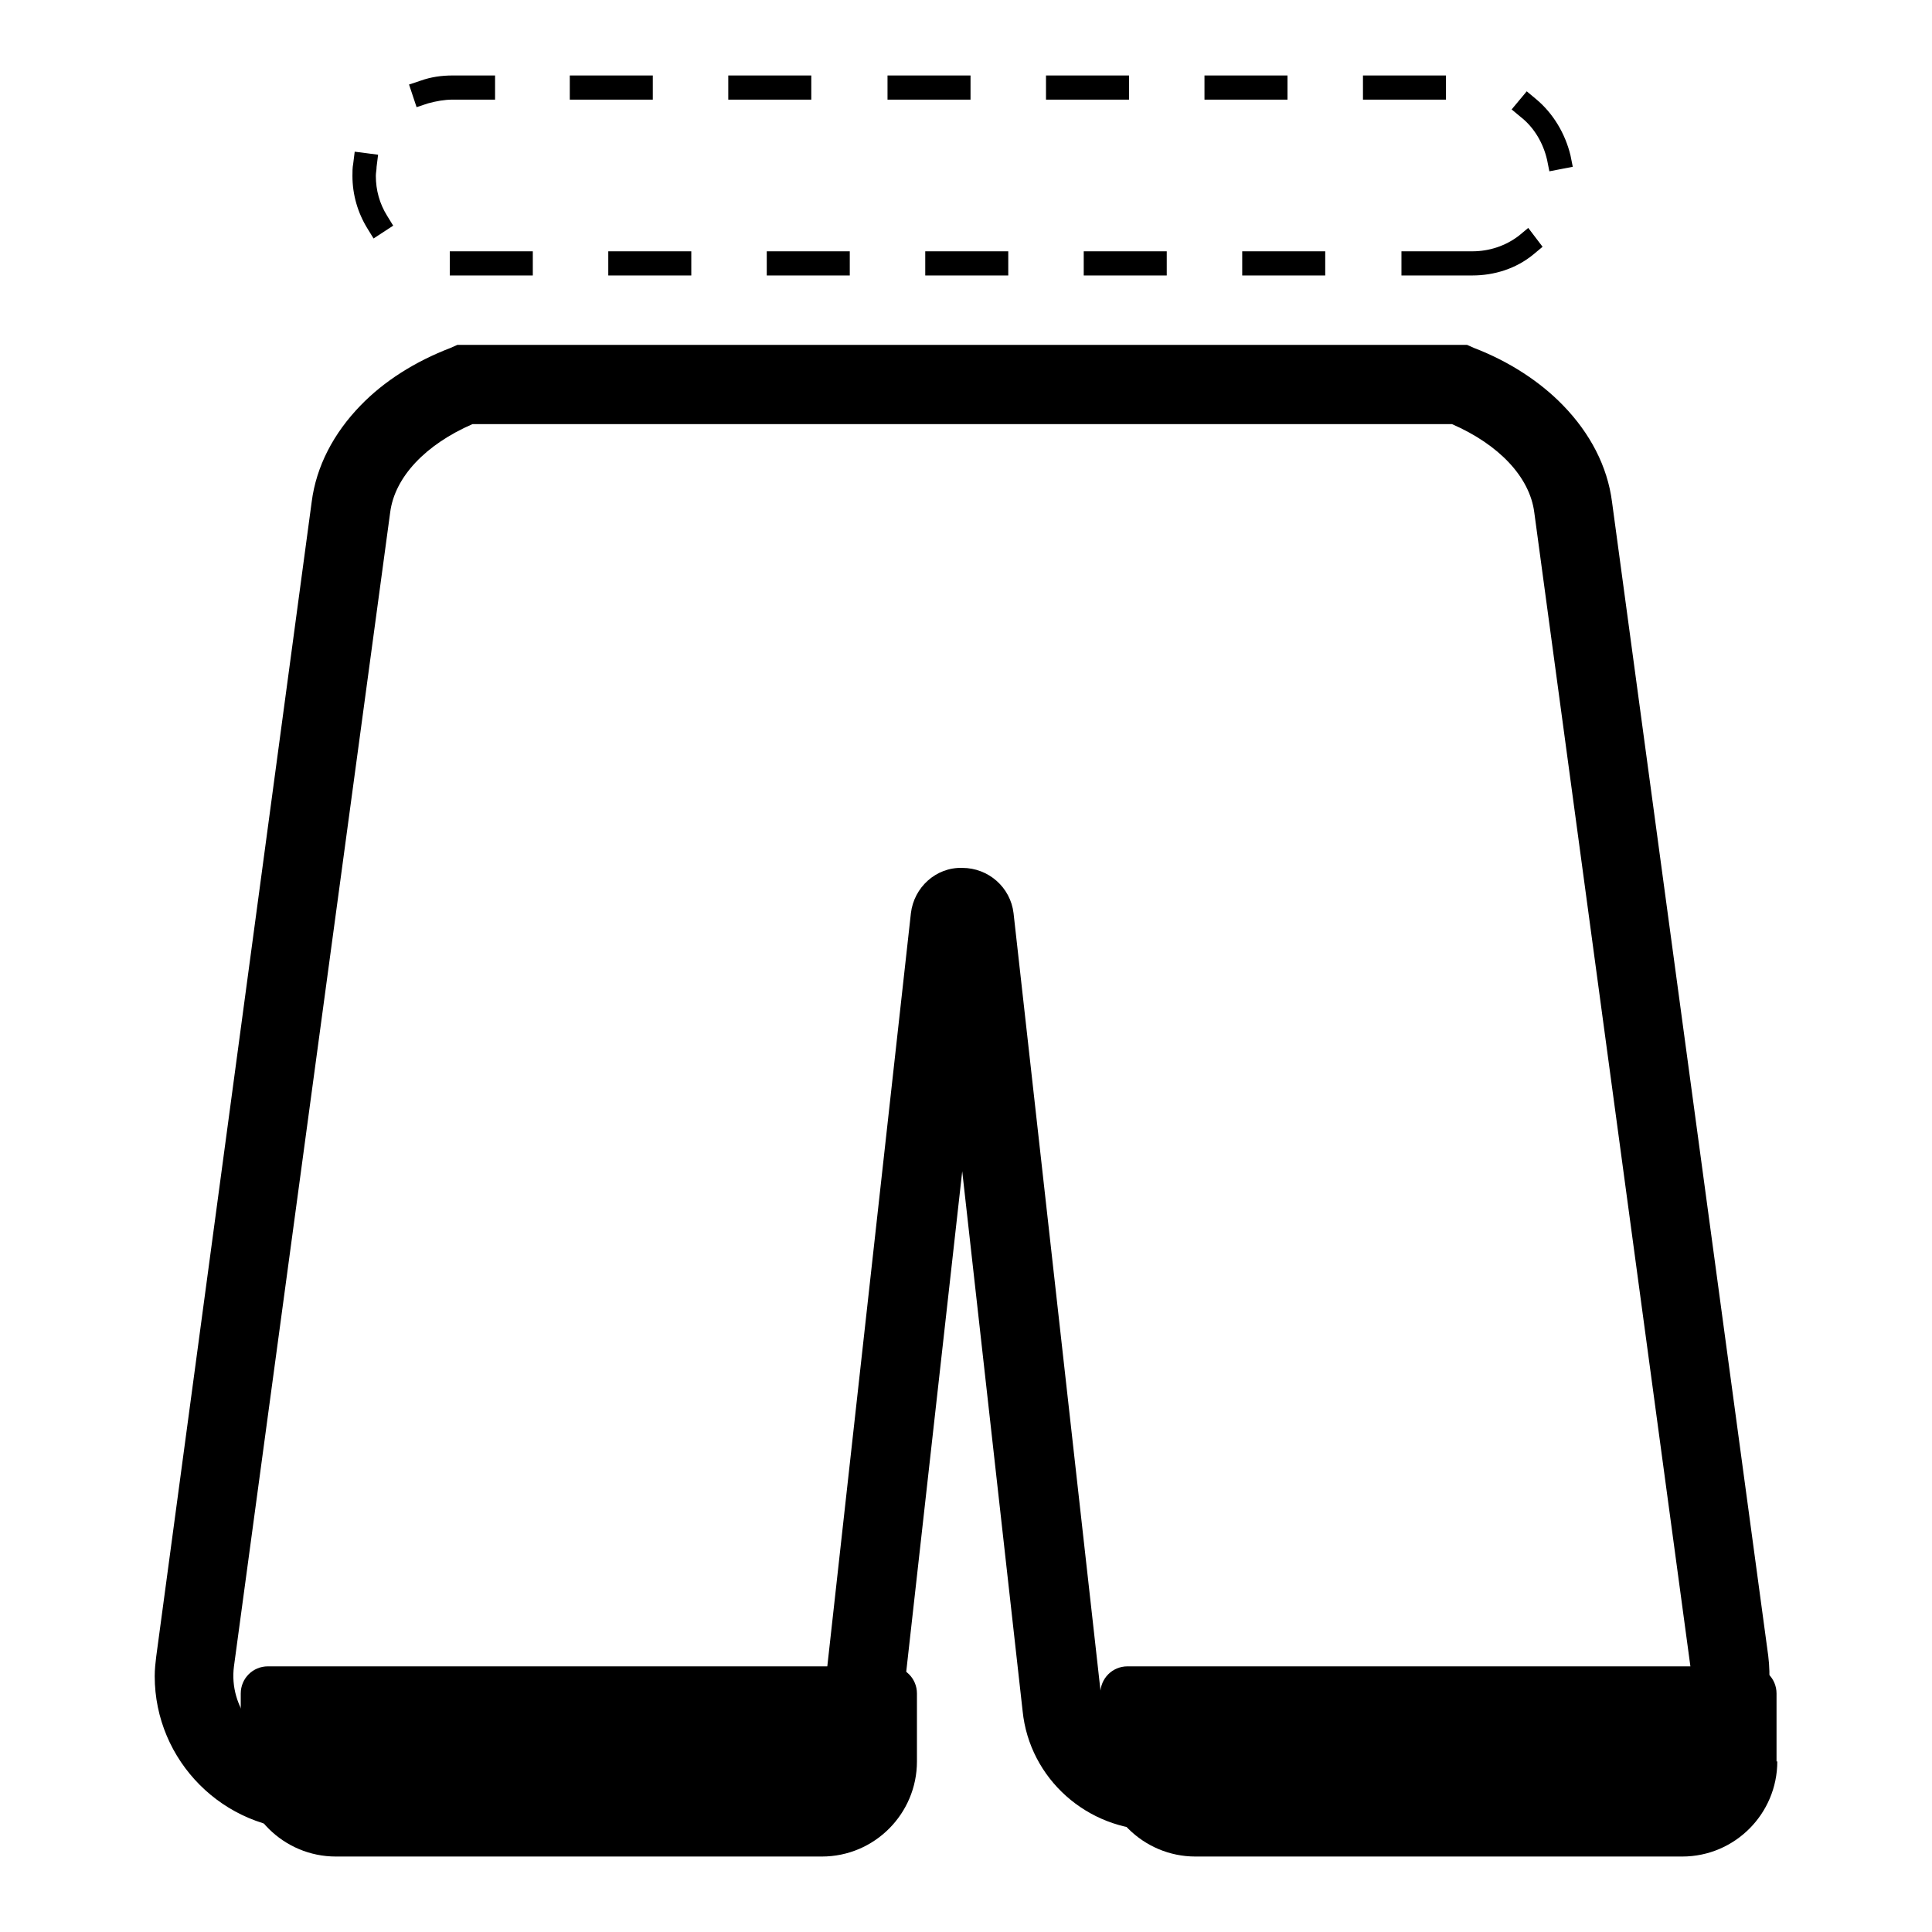 <?xml version="1.0" encoding="utf-8"?>
<!-- Svg Vector Icons : http://www.onlinewebfonts.com/icon -->
<!DOCTYPE svg PUBLIC "-//W3C//DTD SVG 1.1//EN" "http://www.w3.org/Graphics/SVG/1.1/DTD/svg11.dtd">
<svg version="1.1" xmlns="http://www.w3.org/2000/svg" xmlns:xlink="http://www.w3.org/1999/xlink" x="0px" y="0px" viewBox="0 0 256 256" enable-background="new 0 0 256 256" xml:space="preserve">
<g> <path fill="#000000" d="M121.5,233.4c0,6.9-5.6,12.6-12.6,12.6H44.5c-6.9,0-12.6-5.6-12.6-12.6v-9c0-2,1.6-3.6,3.6-3.6c0,0,0,0,0,0 h82.4c2,0,3.6,1.6,3.6,3.6l0,0V233.4z M235.5,233.4c0,6.9-5.6,12.6-12.6,12.6h-64.5c-6.9,0-12.6-5.6-12.6-12.6c0,0,0,0,0,0v-9 c0-2,1.6-3.6,3.6-3.6c0,0,0,0,0,0h82.4c2,0,3.6,1.6,3.6,3.6l0,0V233.4z"/> <path fill="#000000" d="M195.1,36.5h-9.4v-3.2h9.4c2.2,0,4.4-0.7,6.2-2.1l1.2-1l1.9,2.5l-1.2,1C200.9,35.6,198,36.5,195.1,36.5z  M175.6,36.5h-11v-3.2h11V36.5z M154.6,36.5h-11v-3.2h11V36.5z M133.6,36.5h-11v-3.2h11V36.5z M112.6,36.5h-11v-3.2h11V36.5z  M91.6,36.5h-11v-3.2h11V36.5z M70.6,36.5h-11v-3.2h11V36.5z M49.5,31.6l-0.8-1.3c-1.3-2.1-2-4.5-2-7c0-0.5,0-1.1,0.1-1.6l0.2-1.6 l3.1,0.4l-0.2,1.6c0,0.4-0.1,0.8-0.1,1.2c0,1.9,0.5,3.7,1.5,5.3l0.8,1.3L49.5,31.6z M205.3,22.7l-0.3-1.5c-0.5-2.2-1.7-4.3-3.5-5.7 l-1.2-1l2-2.4l1.2,1c2.3,1.9,3.9,4.6,4.6,7.5l0.3,1.5L205.3,22.7z M55.2,14.2l-1-3l1.5-0.5c1.4-0.5,2.8-0.7,4.3-0.7h5.6v3.2h-5.6 c-1.1,0-2.2,0.2-3.3,0.5L55.2,14.2z M191.6,13.2h-11V10h11V13.2z M170.6,13.2h-11V10h11V13.2z M149.6,13.2h-11V10h11V13.2z  M128.6,13.2h-11V10h11V13.2z M107.5,13.2h-11V10h11V13.2z M86.5,13.2h-11V10h11V13.2z M214.1,242.5h-61c-9,0-16.7-6.8-17.6-15.8 l-8-71.5l-8,71.5c-1,9-8.6,15.8-17.6,15.8h-61c-11.3,0-20.4-9.2-20.4-20.4c0-0.9,0.1-1.8,0.2-2.6v0L41.3,66.5 c0.6-4.7,2.9-9.1,6.5-12.8c3.1-3.2,7.2-5.8,11.9-7.6l0.9-0.4h133.8l0.9,0.4c4.7,1.8,8.8,4.5,11.8,7.6c3.6,3.7,5.9,8.1,6.5,12.8 l20.7,152.9c1.4,11.2-6.5,21.5-17.7,22.9C215.9,242.5,215,242.5,214.1,242.5L214.1,242.5z M127.5,115c3.5,0,6.4,2.6,6.8,6 l11.7,104.6c0.4,3.7,3.5,6.5,7.2,6.5h61c5.5,0,9.9-4.5,9.9-9.9c0-0.4,0-0.8-0.1-1.3L203.3,67.9c-0.6-4.7-4.7-9-10.9-11.7H62.6 c-6.2,2.7-10.3,7-10.9,11.7v0L31,220.8c-0.7,5.4,3.2,10.4,8.6,11.1c0.4,0.1,0.8,0.1,1.3,0.1h61c3.7,0,6.8-2.8,7.2-6.5L120.7,121 C121.1,117.6,124,114.9,127.5,115z"/></g>
</svg>